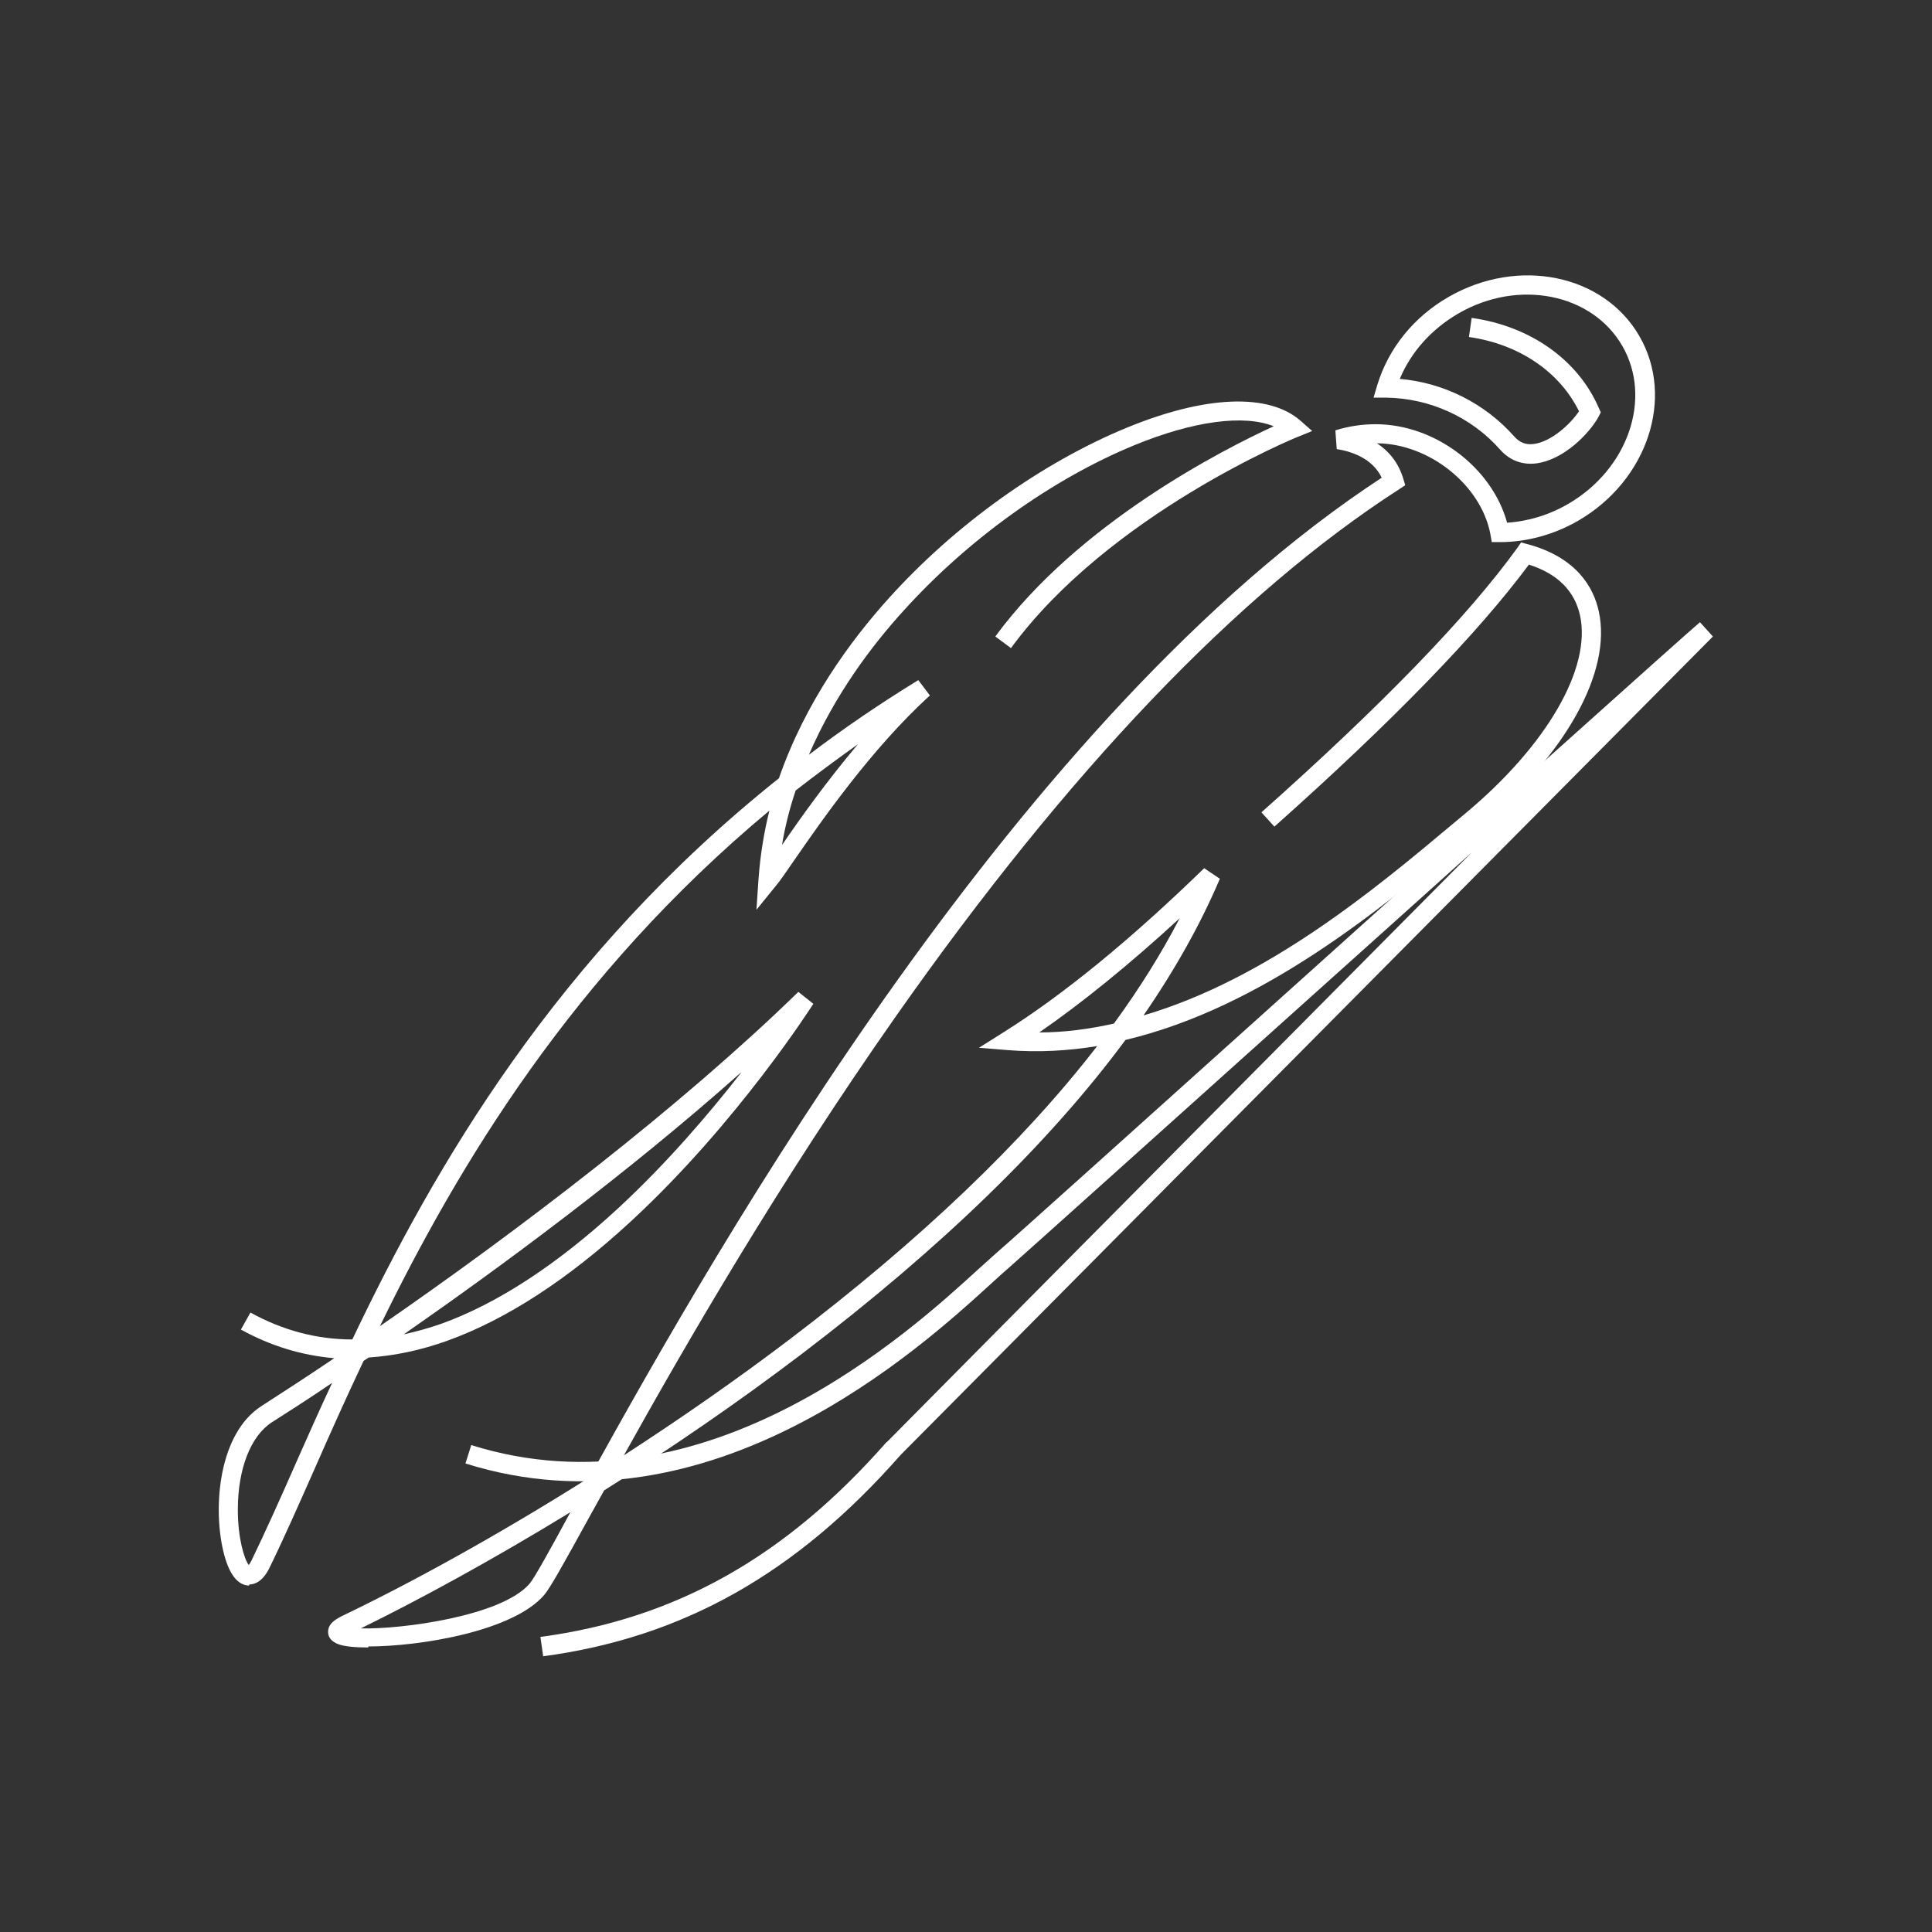 <?xml version="1.0" encoding="UTF-8"?>
<svg id="Layer_1" xmlns="http://www.w3.org/2000/svg" version="1.1" viewBox="0 0 567 567">
  <rect x="0" y="0" width="567" height="567" fill="#333333" stroke="none"/>
  <!-- Generator: Adobe Illustrator 29.0.0, SVG Export Plug-In . SVG Version: 2.1.0 Build 186)  -->
  <defs>
    <style>
      .st0 {
        fill: #fff;
      }
    </style>
  </defs>
  <path class="st0" d="M159.4,486l-.8-5.6c39.7-5.3,72-23.5,101.6-57.2h.1c0-.1,171.7-173.1,171.7-173.1-16.4,14.7-33.9,30.5-50.8,45.6-43.2,38.8-80.5,72.3-85.4,76.6-1.2,1-2.8,2.5-4.9,4.4-20.4,18.6-82.3,75.4-154.3,52.8l1.7-5.4c68.9,21.6,129-33.5,148.8-51.6,2.1-1.9,3.8-3.4,5-4.5,4.9-4.2,43.9-39.3,85.3-76.5,54.5-49,116.3-104.5,121.5-108.9l3.8,4.2-238.4,240.2c-30.6,34.8-63.9,53.6-105,59.1Z"/>
  <path class="st0" d="M108.1,483.5c-3.9,0-7-.3-8.6-.9-2.7-.9-3.2-2.6-3.2-3.5-.2-2.8,2.9-4.2,4-4.8,19.2-9.2,45-23.2,72.7-40.7,38.1-68.9,126.5-224,232.5-293.4-2.8-5.9-9.3-7.8-13.2-8.4l-.4-5.5c3.8-1.2,7.8-1.8,11.8-1.8,17.5,0,34.2,12.8,38.6,28.9,6.2-.4,12.4-2.3,17.9-5.5,17.6-10.2,24.8-31,15.9-46.4-8.9-15.4-30.5-19.7-48.1-9.5-7.9,4.6-13.9,11.3-17.2,19.2,12.9,1.1,25,7.2,33.6,16.9,1.6,1.8,3.4,2.5,5.7,2.2,5-.6,10.7-5.7,13.3-9.6-5.7-11.6-17.6-19.7-32.3-21.8l.8-5.6c17.2,2.4,31.2,12.3,37.3,26.4l.6,1.3-.6,1.2c-2.7,5-10.3,12.8-18.4,13.8-4.1.5-7.8-.9-10.6-4.1-8.4-9.5-20.6-15-33.3-15.2h-3.8s1.1-3.7,1.1-3.7c3.3-10.8,10.7-20,21-25.9,20.4-11.7,45.4-6.6,55.9,11.5,10.5,18.1,2.4,42.4-17.9,54.2-7.1,4.1-15.1,6.3-23,6.3h-2.4s-.4-2.3-.4-2.3c-2.7-14.4-17.9-26.6-33.3-26.7,3.8,2.5,6.4,6,7.7,10.3l.6,2-1.8,1.2c-47.3,30.5-97,82.5-147.7,154.7-34.2,48.7-61.7,96.3-79.8,128.8,16.2-10.5,32.8-22,49-34.3,38-28.9,68.1-57.6,89.9-85.8-8.5,1.4-17.2,1.9-26.1,1.2l-8.6-.7,7.3-4.6c17.2-10.8,37-26.9,58.8-48.1l4.6,3.1c-5.6,13.2-13.1,26.6-22.4,40.1,36.4-10.7,68.1-37.2,91-56.4l3.6-3c23.7-19.8,36.9-42.5,33.5-58-1.6-7.2-6.6-12.2-15-14.9-15,20.2-40.1,46.1-74.7,76.9l-3.8-4.2c35.3-31.4,60.5-57.4,75.1-77.6l1.1-1.6,1.9.5c14.5,3.9,19.4,12.8,20.9,19.7,3.9,17.7-9.6,42.1-35.4,63.5l-3.6,3c-24.8,20.7-59.5,49.7-99.9,59.3-22.4,30.3-54.2,61.1-94.8,92-19.2,14.6-39.1,28.2-58.2,40.2-1.6,2.9-3.1,5.6-4.5,8.1-7.8,14.2-11.4,20.6-13.1,22.6-9.2,10.7-36.6,15.1-51.6,15.1ZM105.9,477.9c12,.3,41.3-3.6,49.5-13.1,1.4-1.6,6.1-10.1,12-21-23.2,14.2-44.6,25.8-61.5,34.1ZM346.2,269.5c-14.8,13.6-28.6,24.8-41.2,33.5,7.4,0,14.7-1,21.9-2.6,7.6-10.4,14-20.7,19.3-30.9Z"/>
  <path class="st0" d="M73.1,465.3c-.2,0-.4,0-.5,0-3.2-.4-5.6-3.8-7.1-10.2-3-12.8-1.4-34.4,11.3-42.5,6.7-4.3,13.9-9,21.3-14-9.5-.8-18.7-3.6-27.4-8.4l2.8-5c9.4,5.2,19.4,7.9,29.9,7.9,24.3-51,60-112.7,125.2-164.7,7.7-22.2,20.9-40.3,32.4-53,19.4-21.5,44.8-39.6,69.5-49.8,23.2-9.6,41.9-10.3,51.2-2.1l3.4,3-4.2,1.7c-.6.2-55.4,22.7-84.2,62l-4.6-3.4c24.5-33.4,67.1-55,81.7-61.7-8.7-3.5-23.5-1.6-41,5.6-24,9.9-48.6,27.5-67.5,48.4-9.6,10.5-20.4,25-27.9,42.4,10-7.6,20.7-14.9,32.1-21.9l3.4,4.5c-17.2,15.7-31.8,36.8-39.7,48.2-2.5,3.6-4.3,6.3-5.6,7.8l-5.6,6.9.6-8.9c.5-7,1.6-13.8,3.2-20.2-57.7,48.1-91.2,103.9-114.3,151.3,41-28.3,88.1-64.3,122.8-98.1l4.4,3.5c-.2.3-22.2,34.9-53.5,63.8-18.5,17.1-36.6,28.8-53.7,35-8,2.9-15.8,4.5-23.3,5-.5.3-1,.7-1.5,1-5.2,11-9.9,21.5-14.2,31.3-4.7,10.6-9.1,20.6-13.4,29.4-1.9,3.9-4.2,4.9-5.9,4.9ZM97.4,405.9c-7.4,5-13.5,8.9-17.6,11.5-6.2,4-10,13.6-10,25.7,0,8.4,1.9,14.5,3.2,16.2.2-.3.5-.7.8-1.3,4.2-8.7,8.7-18.7,13.3-29.2,3.2-7.2,6.6-14.9,10.3-22.8ZM217.4,314.8c-33.5,29.8-70.7,57.2-98.9,76.8,3.6-.8,7.3-1.8,11-3.1,16.4-5.9,33.9-17.3,51.8-33.8,14.5-13.4,27-28.1,36.2-39.9ZM233.5,232c-1.7,5.1-3.1,10.5-4,16,5.2-7.6,13-18.6,22.3-29.6-6.3,4.5-12.4,9-18.3,13.6Z"/>
</svg>